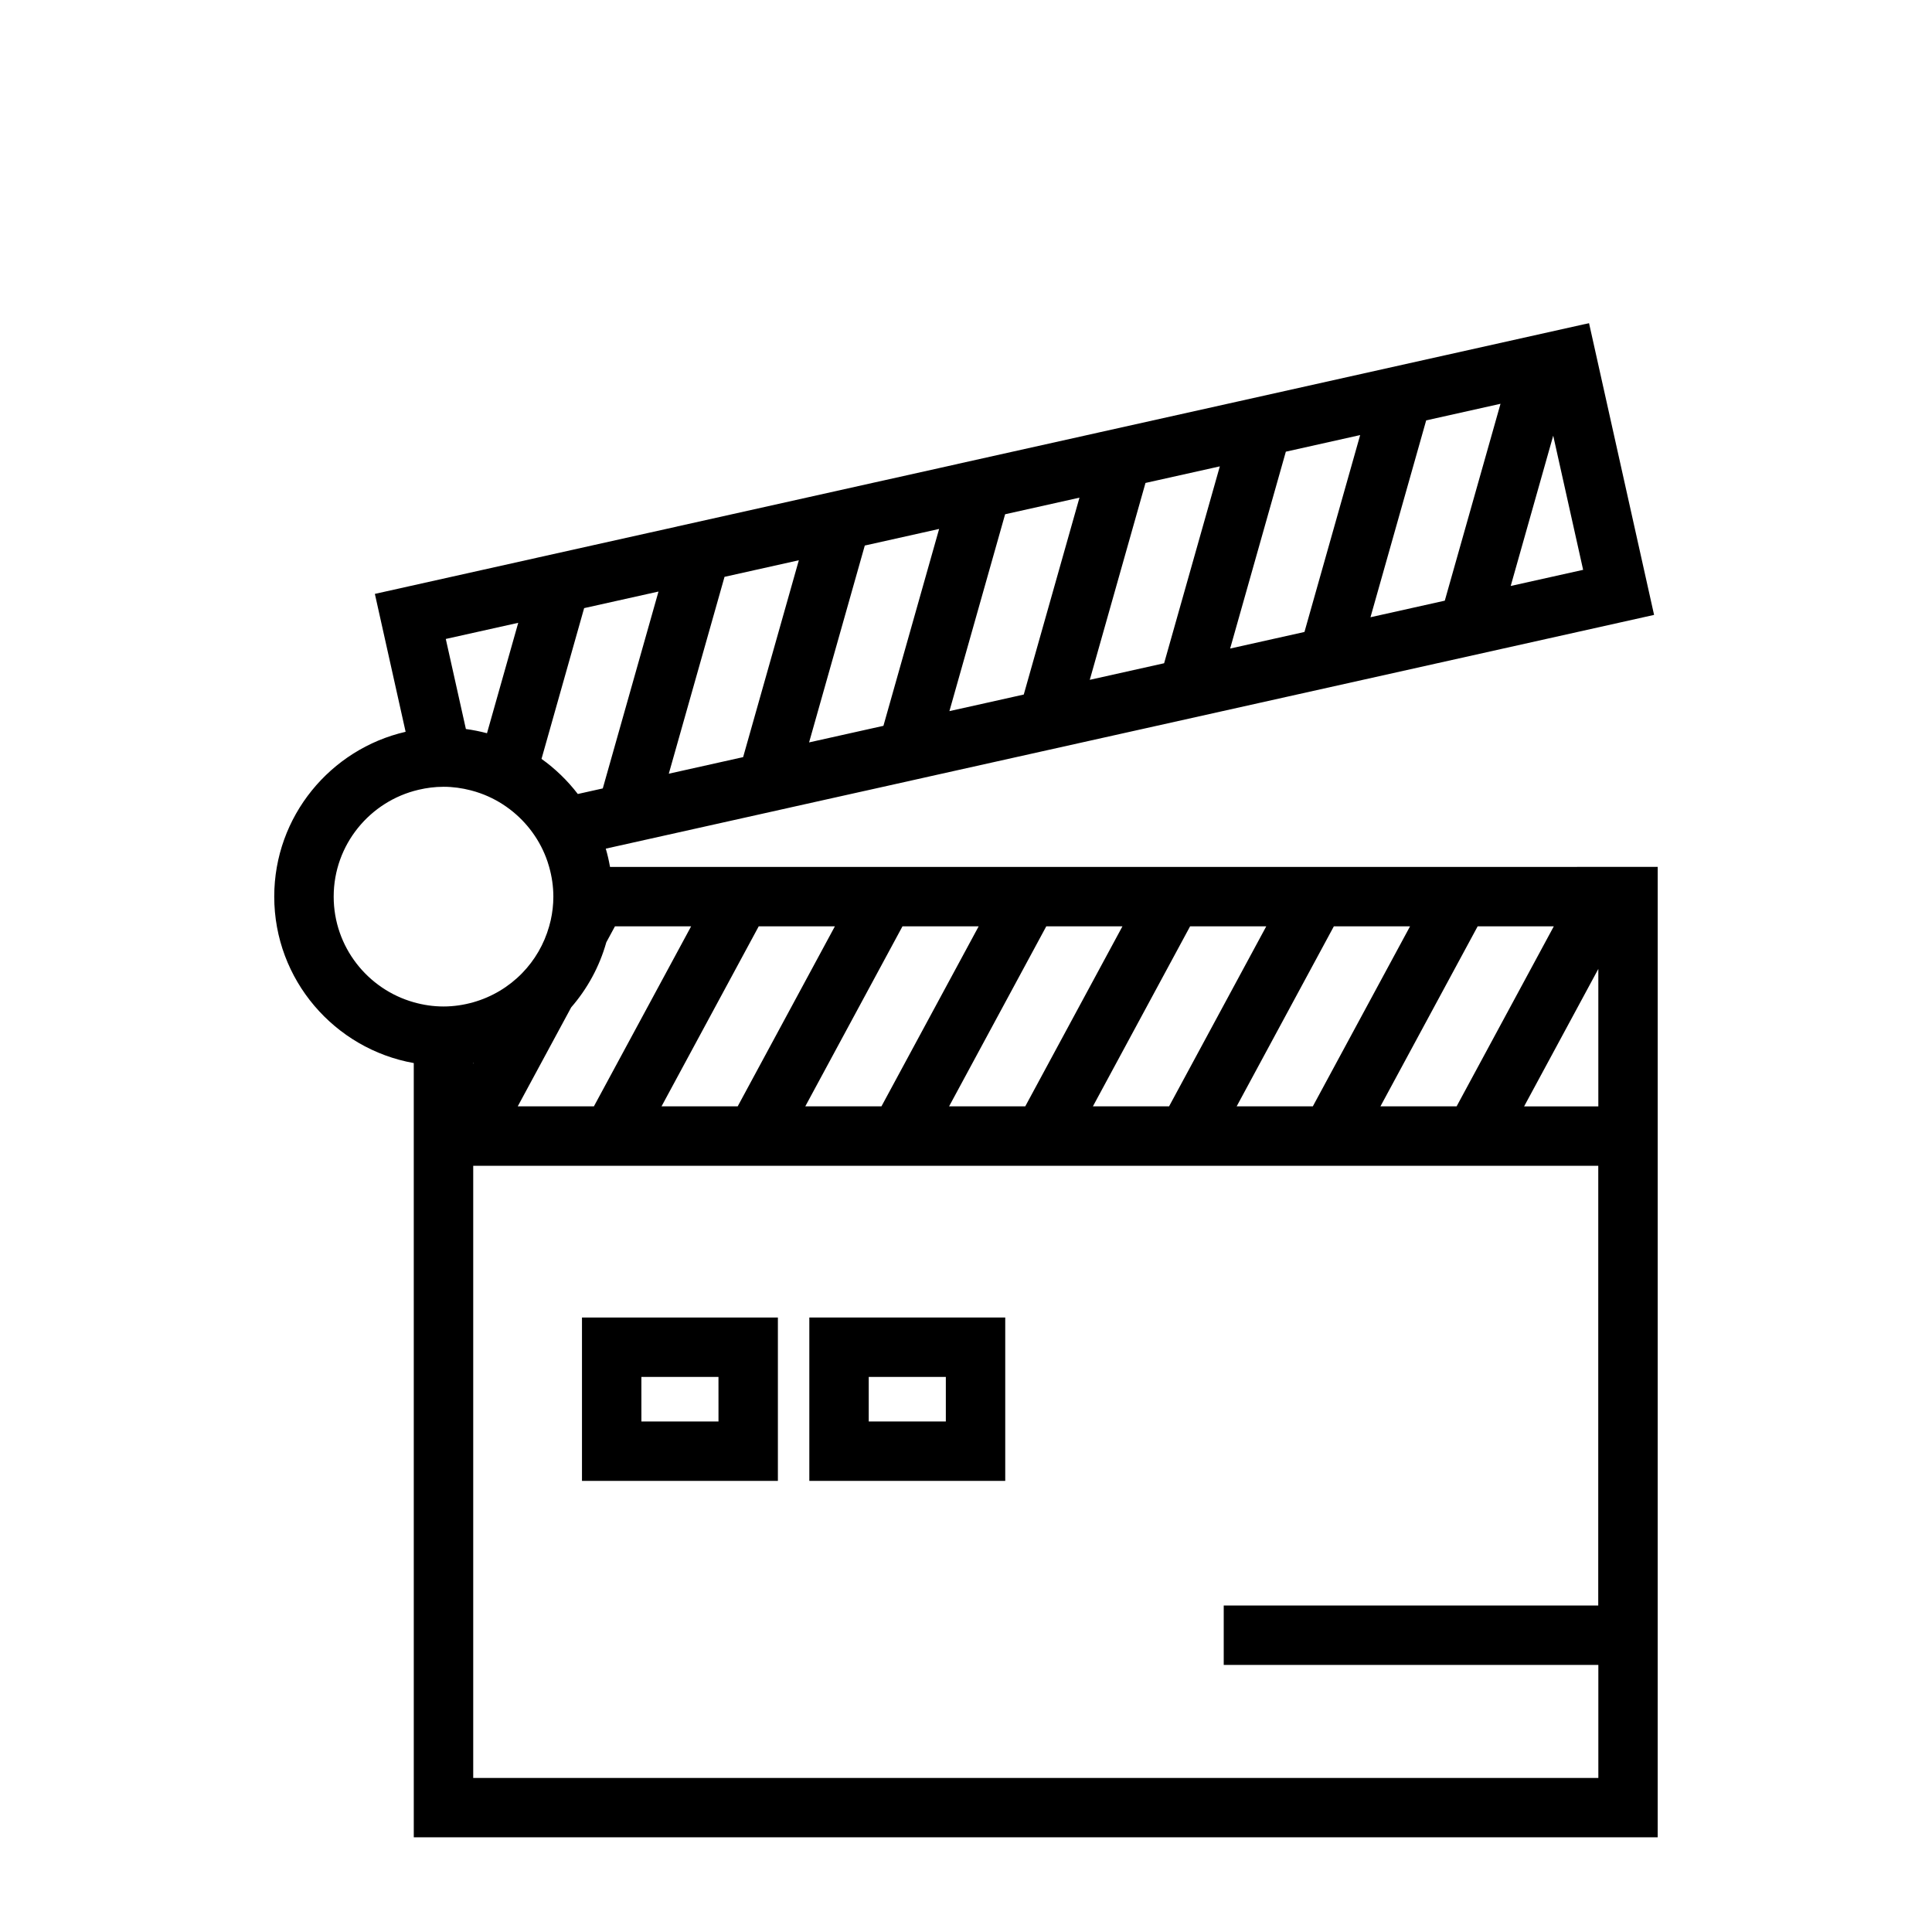 <?xml version="1.0" encoding="UTF-8"?>
<!-- Uploaded to: SVG Repo, www.svgrepo.com, Generator: SVG Repo Mixer Tools -->
<svg fill="#000000" width="800px" height="800px" version="1.1" viewBox="144 144 512 512" xmlns="http://www.w3.org/2000/svg">
 <g>
  <path d="m544.07 373.74h-238.41c-0.293-1.645-0.656-3.258-1.125-4.84l48.996-10.926v-0.004l19.754-4.402v0.004l15.055-3.359 2.383-0.535 28.949-6.453 28-6.238 37.191-8.293 97.484-21.738-17.234-77.305-1.117 0.25v-0.012l-37.191 8.297v-0.004l-54.633 12.188-37.191 8.285v0.004l-37.191 8.285v0.012h-0.004l-4.398 0.98-15.344 3.418v-0.004l-54.625 12.18v0.012h-0.004l-7.438 1.652-29.746 6.629v0.004l-42.887 9.562 8.148 36.547c-19.906 4.578-34.816 22.402-34.816 43.676 0 22.043 15.996 40.379 36.977 44.113v27.215l0.004 177.97h329.65l0.004-177.97v-79.203zm11.707 15.742-25.762 47.715h-20.188l25.77-47.715zm-38.098 0-25.77 47.715h-20.184l25.762-47.715zm-38.105 0-25.762 47.715h-20.184l25.762-47.715zm-38.113 0-25.762 47.715h-20.184l25.762-47.715zm-38.102 0-25.77 47.715h-20.184l25.762-47.715zm-38.105 0-25.762 47.715h-20.184l25.762-47.715zm-38.098 0-25.77 47.715h-20.184l14.164-26.23c4.277-4.93 7.496-10.789 9.305-17.234l2.297-4.25zm-28.355-84.324 16.805-3.746 2.898-0.645-14.762 52.172-6.617 1.477c-2.734-3.562-5.969-6.695-9.621-9.305zm56.895-12.684-14.762 52.172-19.699 4.394 14.77-52.172zm74.371-16.59-14.762 52.176-9.82 2.195-9.883 2.199 14.762-52.172zm2.734 48.277 14.762-52.176 19.699-4.394-14.762 52.176zm70.961-64.707 0.691-0.152-14.762 52.176-19.695 4.394 14.762-52.172zm23.121 43.73-19.695 4.394 14.762-52.172 19.699-4.398zm-148.77 33.168-19.699 4.394 14.762-52.172 19.699-4.398zm-116.58 16.152c2.504 0 4.922 0.352 7.238 0.949 0.844 0.215 1.668 0.469 2.488 0.762 2.832 1.004 5.457 2.441 7.812 4.227 4.602 3.496 8.141 8.309 10.023 13.887 0.004 0.004 0.004 0.004 0.004 0.012 0.152 0.461 0.301 0.934 0.43 1.406 0.707 2.508 1.113 5.137 1.113 7.871 0 2.152-0.25 4.25-0.699 6.269-0.121 0.539-0.27 1.07-0.414 1.602-1.332 4.723-3.816 8.969-7.148 12.395-3.519 3.621-7.981 6.32-12.977 7.731-2.508 0.707-5.137 1.113-7.871 1.113s-5.363-0.402-7.871-1.113c-12.227-3.441-21.234-14.68-21.234-28 0-13.77 9.625-25.312 22.492-28.316 2.129-0.5 4.34-0.793 6.613-0.793zm7.871 73.219c0.035-0.004 0.074-0.012 0.109-0.016l-0.109 0.199zm294.14-130.71-19.195 4.277 11.266-39.832zm-282.21 14.039-8.281 29.262c-1.828-0.484-3.684-0.859-5.59-1.117l-5.328-23.867zm286.24 260.43h-99.277v15.742h99.277v29.949h-298.17v-162.23h298.15l-0.008 116.54zm-19.672-132.28 19.668-36.426v36.426z"/>
  <path d="m298.23 536.45h51.918v-43.297h-51.918zm15.742-27.551h20.43l0.004 11.809h-20.43z"/>
  <path d="m358.48 536.45h51.918v-43.297h-51.918zm15.746-27.551h20.43v11.809h-20.43z"/>
 </g>
</svg>